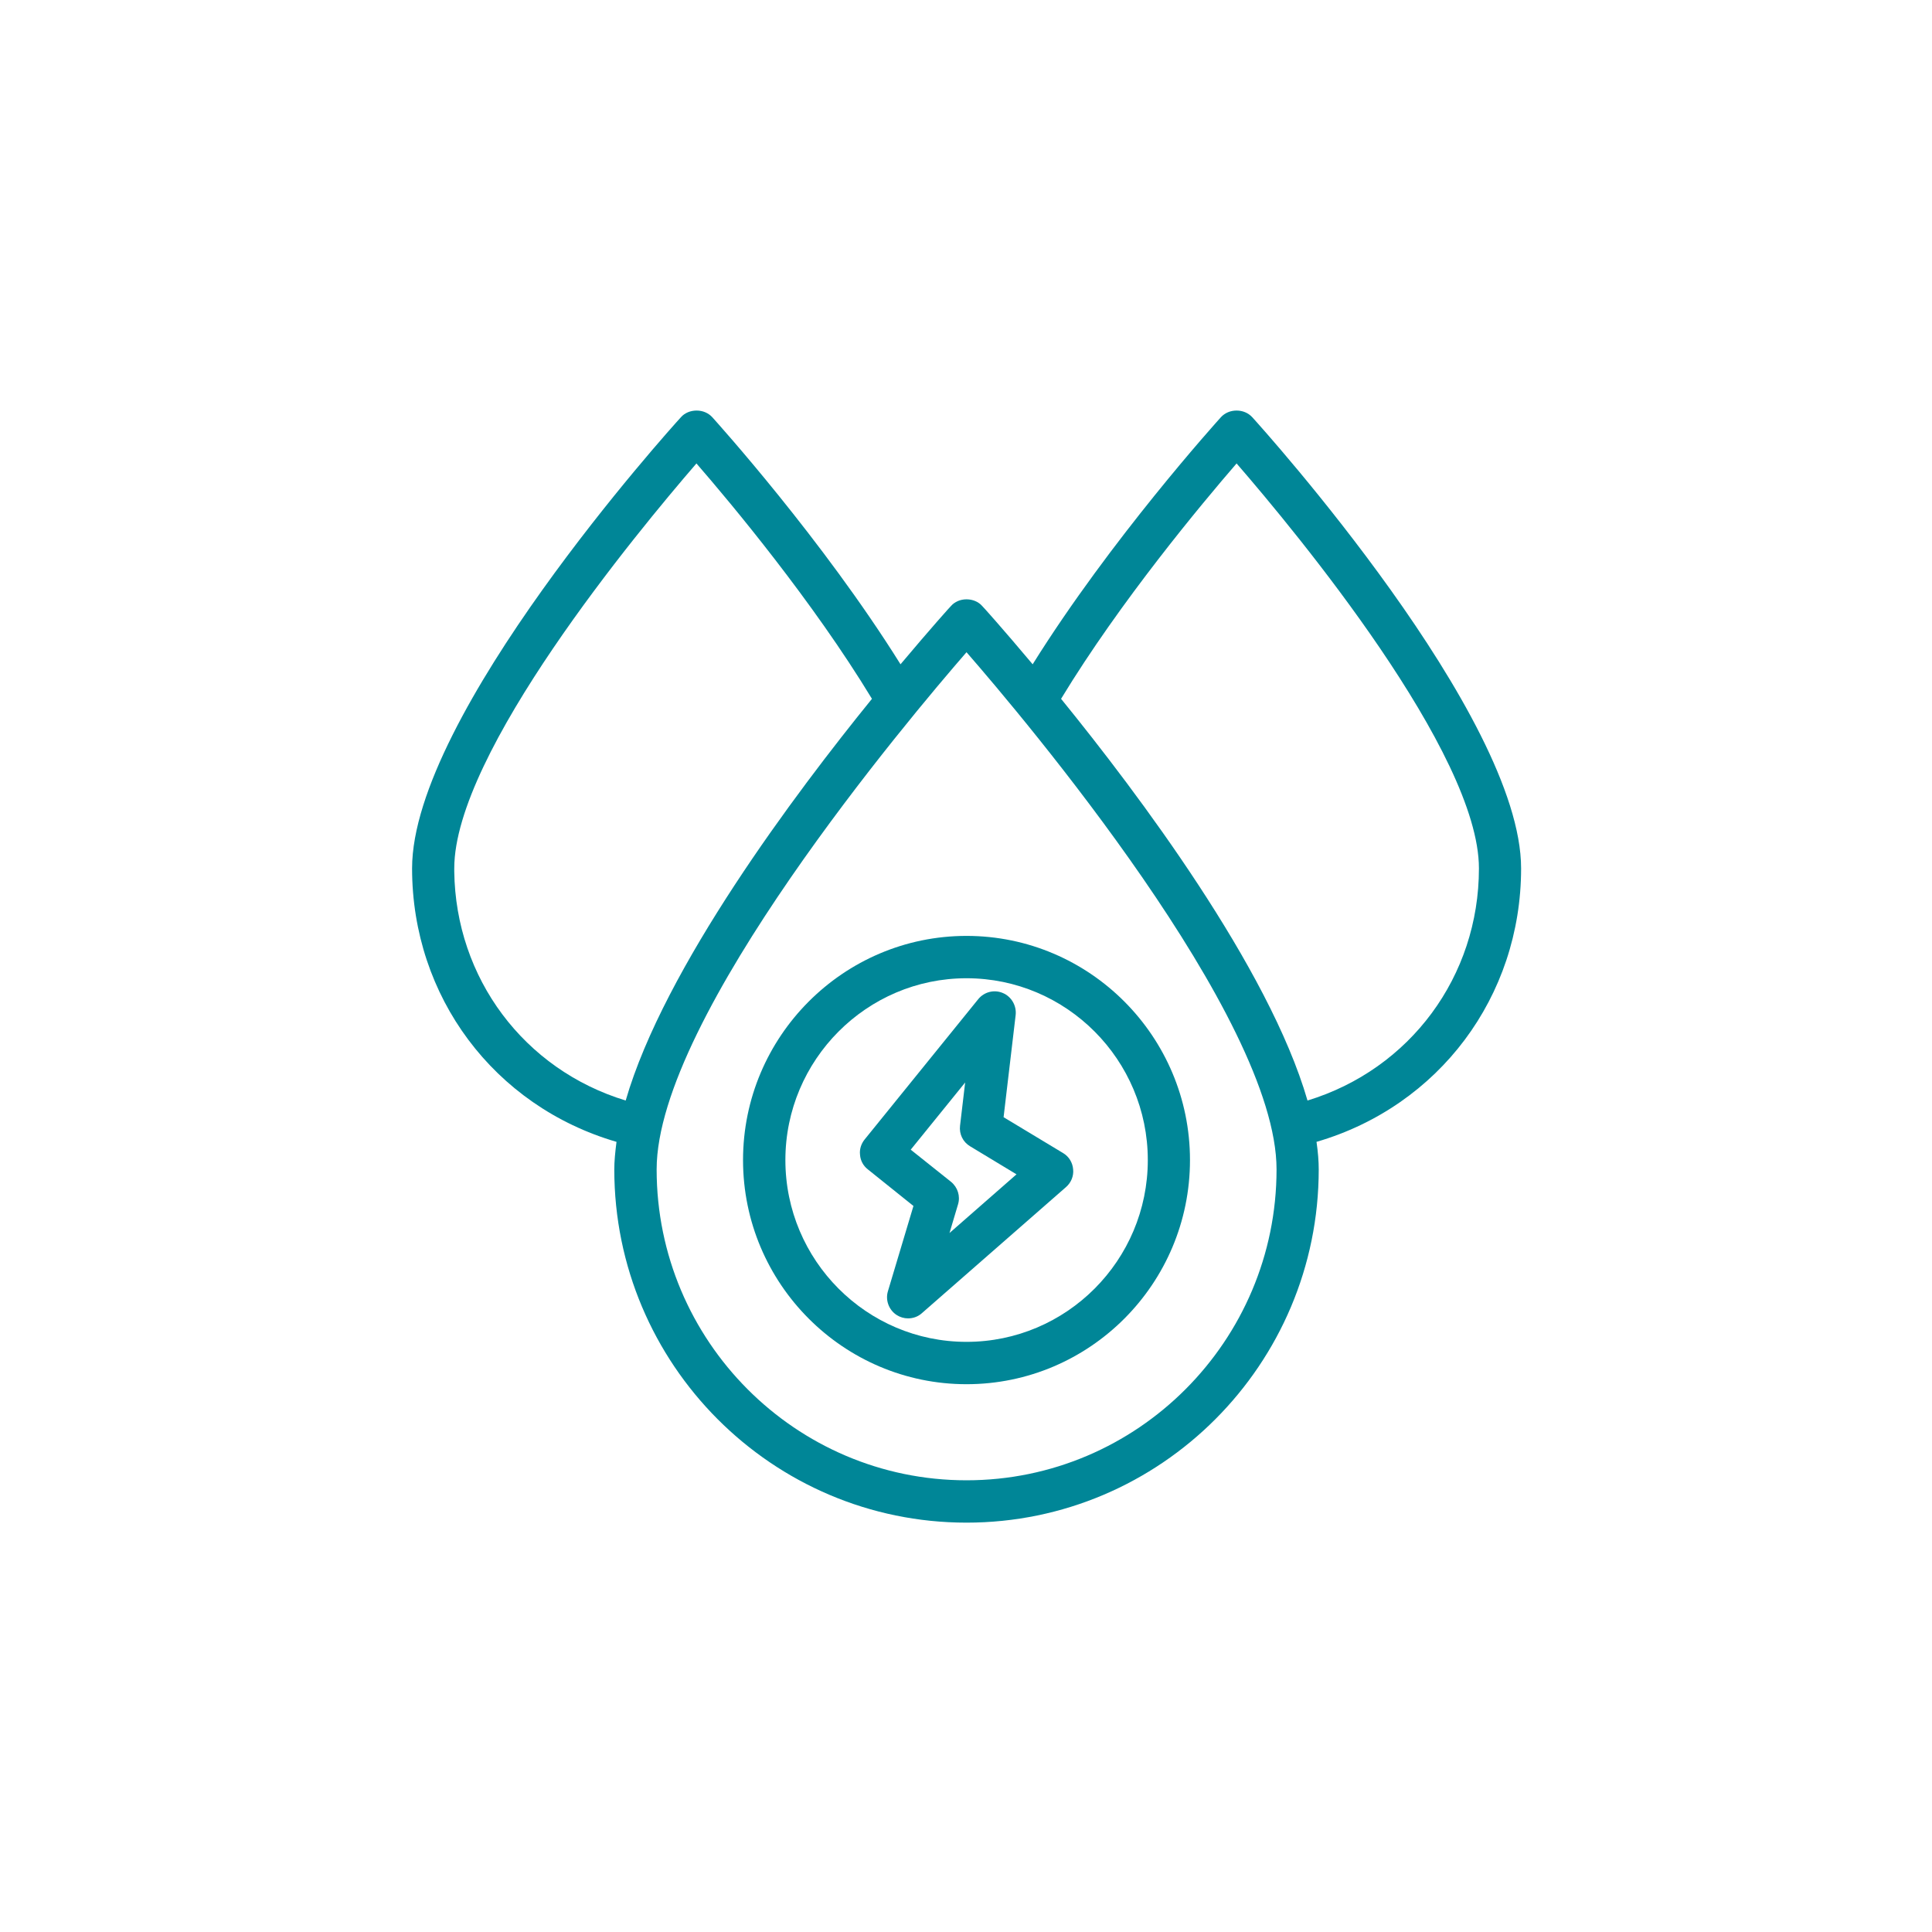 <svg version="1.2" xmlns="http://www.w3.org/2000/svg" viewBox="0 0 1136 1136" width="500" height="500">
	<title>PROD-ENR_HYDROGENE_coul-ai</title>
	<style>
		.s0 { fill: #008697 } 
	</style>
	<g id="HYDROGENE_coul">
		<g id="&lt;Group&gt;">
			<path id="&lt;Compound Path&gt;" fill-rule="evenodd" class="s0" d="m774.1 671.4c0.9 6.2 1.3 11.5 1.3 16.2 0 114.6-92.9 207.7-207.1 207.7-114.2 0-207.1-93.1-207.1-207.7 0-4.7 0.5-10 1.3-16.2-72-21-120.2-85.4-120.2-160.8 0-90 151.6-258.2 158.1-265.3 2.2-2.5 5.6-3.9 9.2-3.9 3.6 0 6.9 1.4 9.2 3.9 2.6 2.9 64.8 71.8 110.7 145.3 17.9-21.3 29.5-34.2 29.7-34.3 2.2-2.5 5.5-3.9 9.1-3.9q0 0 0 0c3.6 0 7 1.4 9.2 3.9 0.2 0.1 11.9 13.1 29.7 34.3 45.9-73.5 108.1-142.4 110.7-145.3 2.3-2.5 5.6-3.9 9.2-3.9 3.6 0 6.9 1.4 9.2 3.9 6.5 7.1 158.1 175.6 158.1 265.3 0 75.4-48.3 139.8-120.3 160.8zm-47-398.9c-20.3 23.5-68.3 80.9-103.2 138.4 44.9 55.2 122.3 158.1 144.9 236.2 60.3-18.4 100.8-73 100.8-136.5 0-67.9-107.4-197.6-142.5-238.1zm23.5 415.1c0-89.5-149-265.9-182.3-304.1-33.2 38.2-182.2 214.6-182.2 304.1 0 100.8 81.7 182.8 182.2 182.8 100.5 0 182.3-82 182.3-182.8zm-341.1-415.1c-35 40.5-142.4 170.2-142.4 238.1v1.8c0.8 62.7 41 116.5 100.8 134.7 22.6-78.1 100-181 144.8-236.2-34.8-57.4-82.8-114.9-103.2-138.4z"/>
			<path id="&lt;Compound Path&gt;" fill-rule="evenodd" class="s0" d="m699.7 682.1c0 72.7-58.9 131.8-131.4 131.8-72.4 0-131.4-59.1-131.4-131.8 0-72.6 59-131.8 131.4-131.8 72.5 0 131.4 59.2 131.4 131.8zm-24.8 0c0-58.9-47.8-106.9-106.6-106.9-58.7 0-106.5 48-106.5 106.9 0 59 47.8 106.9 106.5 106.9 58.8 0 106.6-47.9 106.6-106.9z"/>
			<path id="&lt;Compound Path&gt;" fill-rule="evenodd" class="s0" d="m631 687.6c0.4 3.9-1.2 7.8-4.2 10.4l-84.7 74.1c-2.3 2.1-5.2 3.1-8.2 3.1-2.3 0-4.7-0.7-6.7-2-4.6-3-6.7-8.8-5.1-14l15-50.1-26.8-21.5c-2.7-2.1-4.3-5.1-4.6-8.4v-0.2c-0.4-3.1 0.6-6.4 2.7-9l66.8-82.5c3.5-4.3 9.4-5.8 14.5-3.6 5 2.1 8.1 7.4 7.5 12.9l-7.1 60.1 35 21.1c3.4 2 5.6 5.6 5.9 9.6zm-72.7 37.4l39.4-34.5-27.3-16.5c-4.2-2.5-6.5-7.2-5.9-12.1l3-25.4-32 39.5 23.7 18.9c3.9 3.2 5.6 8.4 4.1 13.3zm-51-45.9z"/>
		</g>
		<g id="&lt;Group&gt;">
		</g>
	</g>
</svg>